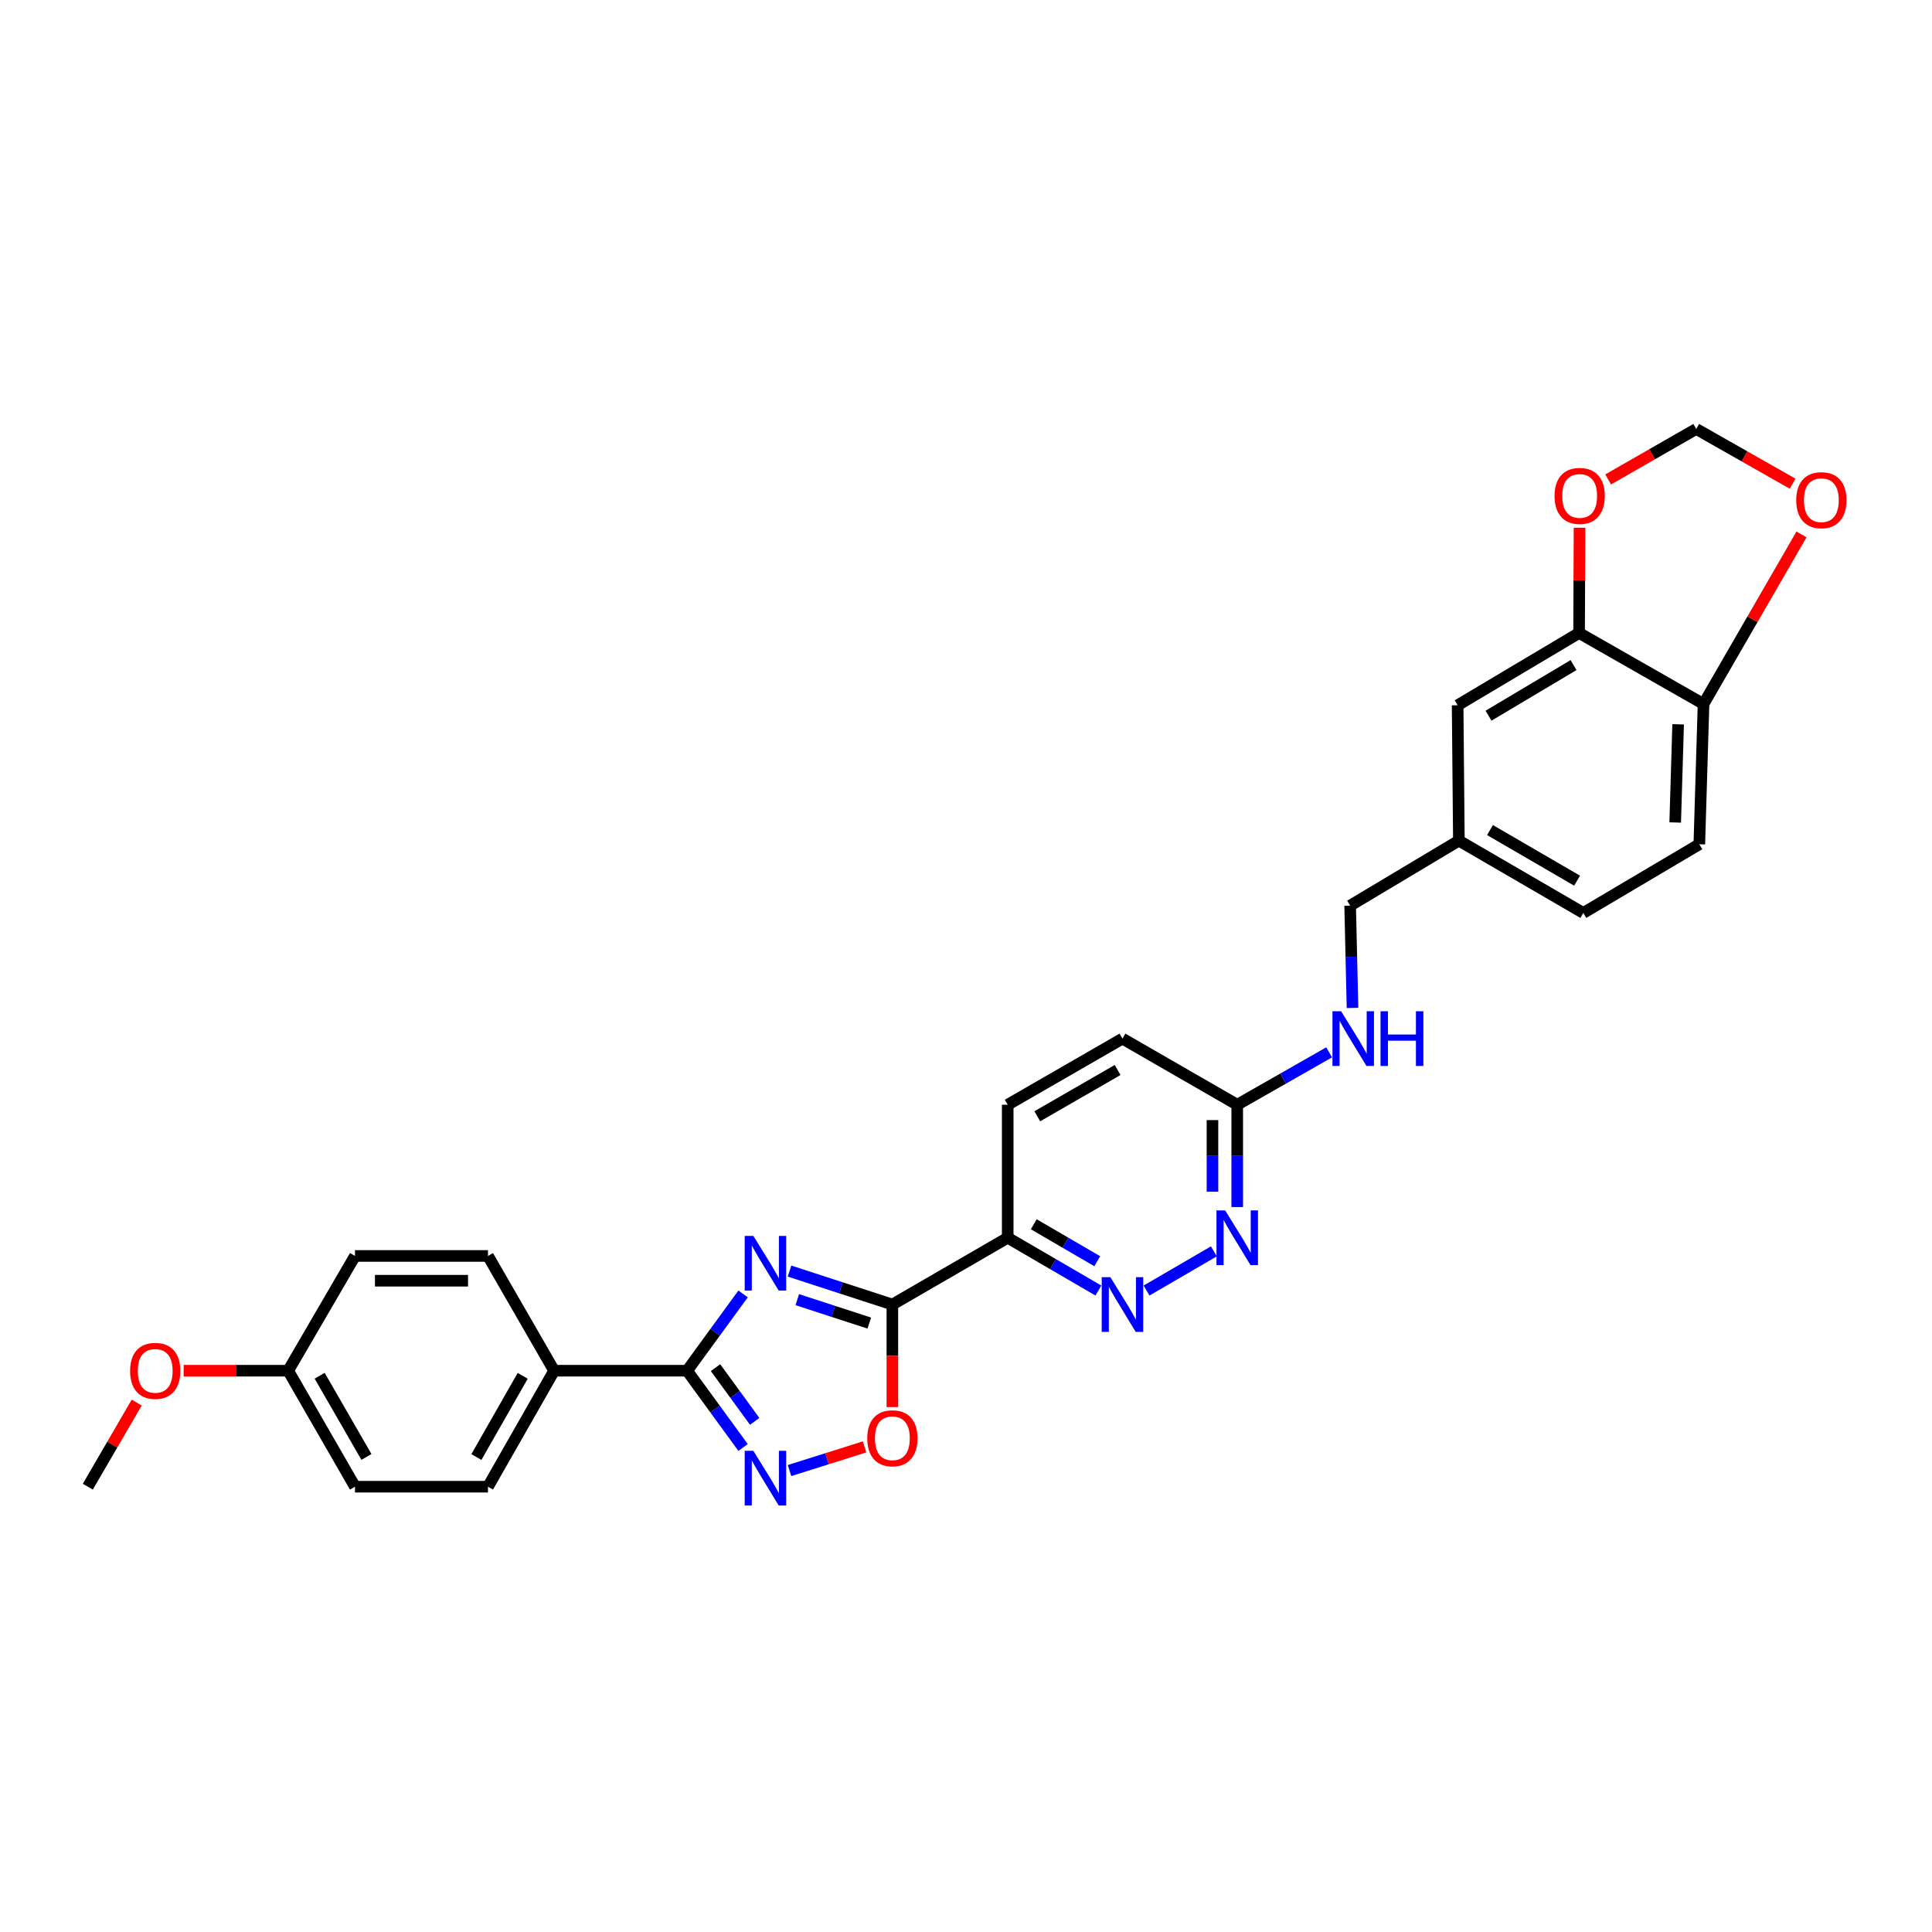 <?xml version='1.0' encoding='iso-8859-1'?>
<svg version='1.1' baseProfile='full'
              xmlns='http://www.w3.org/2000/svg'
                      xmlns:rdkit='http://www.rdkit.org/xml'
                      xmlns:xlink='http://www.w3.org/1999/xlink'
                  xml:space='preserve'
width='1000px' height='1000px' viewBox='0 0 1000 1000'>
<!-- END OF HEADER -->
<rect style='opacity:1.0;fill:#FFFFFF;stroke:none' width='1000' height='1000' x='0' y='0'> </rect>
<path class='bond-0' d='M 408.657,657.91 L 435.273,666.57' style='fill:none;fill-rule:evenodd;stroke:#0000FF;stroke-width:6px;stroke-linecap:butt;stroke-linejoin:miter;stroke-opacity:1' />
<path class='bond-0' d='M 435.273,666.57 L 461.89,675.231' style='fill:none;fill-rule:evenodd;stroke:#000000;stroke-width:6px;stroke-linecap:butt;stroke-linejoin:miter;stroke-opacity:1' />
<path class='bond-0' d='M 412.675,672.697 L 431.307,678.759' style='fill:none;fill-rule:evenodd;stroke:#0000FF;stroke-width:6px;stroke-linecap:butt;stroke-linejoin:miter;stroke-opacity:1' />
<path class='bond-0' d='M 431.307,678.759 L 449.939,684.822' style='fill:none;fill-rule:evenodd;stroke:#000000;stroke-width:6px;stroke-linecap:butt;stroke-linejoin:miter;stroke-opacity:1' />
<path class='bond-1' d='M 384.615,669.734 L 370.131,689.605' style='fill:none;fill-rule:evenodd;stroke:#0000FF;stroke-width:6px;stroke-linecap:butt;stroke-linejoin:miter;stroke-opacity:1' />
<path class='bond-1' d='M 370.131,689.605 L 355.648,709.477' style='fill:none;fill-rule:evenodd;stroke:#000000;stroke-width:6px;stroke-linecap:butt;stroke-linejoin:miter;stroke-opacity:1' />
<path class='bond-3' d='M 461.89,675.231 L 461.89,701.773' style='fill:none;fill-rule:evenodd;stroke:#000000;stroke-width:6px;stroke-linecap:butt;stroke-linejoin:miter;stroke-opacity:1' />
<path class='bond-3' d='M 461.89,701.773 L 461.89,728.315' style='fill:none;fill-rule:evenodd;stroke:#FF0000;stroke-width:6px;stroke-linecap:butt;stroke-linejoin:miter;stroke-opacity:1' />
<path class='bond-4' d='M 461.89,675.231 L 521.587,640.657' style='fill:none;fill-rule:evenodd;stroke:#000000;stroke-width:6px;stroke-linecap:butt;stroke-linejoin:miter;stroke-opacity:1' />
<path class='bond-2' d='M 355.648,709.477 L 370.131,729.345' style='fill:none;fill-rule:evenodd;stroke:#000000;stroke-width:6px;stroke-linecap:butt;stroke-linejoin:miter;stroke-opacity:1' />
<path class='bond-2' d='M 370.131,729.345 L 384.613,749.213' style='fill:none;fill-rule:evenodd;stroke:#0000FF;stroke-width:6px;stroke-linecap:butt;stroke-linejoin:miter;stroke-opacity:1' />
<path class='bond-2' d='M 370.351,707.887 L 380.489,721.794' style='fill:none;fill-rule:evenodd;stroke:#000000;stroke-width:6px;stroke-linecap:butt;stroke-linejoin:miter;stroke-opacity:1' />
<path class='bond-2' d='M 380.489,721.794 L 390.627,735.702' style='fill:none;fill-rule:evenodd;stroke:#0000FF;stroke-width:6px;stroke-linecap:butt;stroke-linejoin:miter;stroke-opacity:1' />
<path class='bond-8' d='M 355.648,709.477 L 286.821,709.477' style='fill:none;fill-rule:evenodd;stroke:#000000;stroke-width:6px;stroke-linecap:butt;stroke-linejoin:miter;stroke-opacity:1' />
<path class='bond-29' d='M 408.652,761.161 L 428.073,755.034' style='fill:none;fill-rule:evenodd;stroke:#0000FF;stroke-width:6px;stroke-linecap:butt;stroke-linejoin:miter;stroke-opacity:1' />
<path class='bond-29' d='M 428.073,755.034 L 447.494,748.906' style='fill:none;fill-rule:evenodd;stroke:#FF0000;stroke-width:6px;stroke-linecap:butt;stroke-linejoin:miter;stroke-opacity:1' />
<path class='bond-5' d='M 521.587,640.657 L 545.057,654.318' style='fill:none;fill-rule:evenodd;stroke:#000000;stroke-width:6px;stroke-linecap:butt;stroke-linejoin:miter;stroke-opacity:1' />
<path class='bond-5' d='M 545.057,654.318 L 568.527,667.979' style='fill:none;fill-rule:evenodd;stroke:#0000FF;stroke-width:6px;stroke-linecap:butt;stroke-linejoin:miter;stroke-opacity:1' />
<path class='bond-5' d='M 535.076,633.677 L 551.505,643.24' style='fill:none;fill-rule:evenodd;stroke:#000000;stroke-width:6px;stroke-linecap:butt;stroke-linejoin:miter;stroke-opacity:1' />
<path class='bond-5' d='M 551.505,643.24 L 567.934,652.803' style='fill:none;fill-rule:evenodd;stroke:#0000FF;stroke-width:6px;stroke-linecap:butt;stroke-linejoin:miter;stroke-opacity:1' />
<path class='bond-16' d='M 521.587,640.657 L 521.587,571.816' style='fill:none;fill-rule:evenodd;stroke:#000000;stroke-width:6px;stroke-linecap:butt;stroke-linejoin:miter;stroke-opacity:1' />
<path class='bond-6' d='M 593.443,667.98 L 628.292,647.698' style='fill:none;fill-rule:evenodd;stroke:#0000FF;stroke-width:6px;stroke-linecap:butt;stroke-linejoin:miter;stroke-opacity:1' />
<path class='bond-31' d='M 640.39,624.776 L 640.39,598.296' style='fill:none;fill-rule:evenodd;stroke:#0000FF;stroke-width:6px;stroke-linecap:butt;stroke-linejoin:miter;stroke-opacity:1' />
<path class='bond-31' d='M 640.39,598.296 L 640.39,571.816' style='fill:none;fill-rule:evenodd;stroke:#000000;stroke-width:6px;stroke-linecap:butt;stroke-linejoin:miter;stroke-opacity:1' />
<path class='bond-31' d='M 627.572,616.832 L 627.572,598.296' style='fill:none;fill-rule:evenodd;stroke:#0000FF;stroke-width:6px;stroke-linecap:butt;stroke-linejoin:miter;stroke-opacity:1' />
<path class='bond-31' d='M 627.572,598.296 L 627.572,579.76' style='fill:none;fill-rule:evenodd;stroke:#000000;stroke-width:6px;stroke-linecap:butt;stroke-linejoin:miter;stroke-opacity:1' />
<path class='bond-7' d='M 817.332,327.622 L 754.465,365.044' style='fill:none;fill-rule:evenodd;stroke:#000000;stroke-width:6px;stroke-linecap:butt;stroke-linejoin:miter;stroke-opacity:1' />
<path class='bond-7' d='M 814.458,344.25 L 770.452,370.446' style='fill:none;fill-rule:evenodd;stroke:#000000;stroke-width:6px;stroke-linecap:butt;stroke-linejoin:miter;stroke-opacity:1' />
<path class='bond-11' d='M 817.332,327.622 L 817.446,300.384' style='fill:none;fill-rule:evenodd;stroke:#000000;stroke-width:6px;stroke-linecap:butt;stroke-linejoin:miter;stroke-opacity:1' />
<path class='bond-11' d='M 817.446,300.384 L 817.561,273.145' style='fill:none;fill-rule:evenodd;stroke:#FF0000;stroke-width:6px;stroke-linecap:butt;stroke-linejoin:miter;stroke-opacity:1' />
<path class='bond-32' d='M 817.332,327.622 L 881.743,364.396' style='fill:none;fill-rule:evenodd;stroke:#000000;stroke-width:6px;stroke-linecap:butt;stroke-linejoin:miter;stroke-opacity:1' />
<path class='bond-18' d='M 286.821,709.477 L 252.575,769.516' style='fill:none;fill-rule:evenodd;stroke:#000000;stroke-width:6px;stroke-linecap:butt;stroke-linejoin:miter;stroke-opacity:1' />
<path class='bond-18' d='M 270.55,712.132 L 246.578,754.159' style='fill:none;fill-rule:evenodd;stroke:#000000;stroke-width:6px;stroke-linecap:butt;stroke-linejoin:miter;stroke-opacity:1' />
<path class='bond-19' d='M 286.821,709.477 L 252.575,650.079' style='fill:none;fill-rule:evenodd;stroke:#000000;stroke-width:6px;stroke-linecap:butt;stroke-linejoin:miter;stroke-opacity:1' />
<path class='bond-9' d='M 640.39,571.816 L 580.985,537.585' style='fill:none;fill-rule:evenodd;stroke:#000000;stroke-width:6px;stroke-linecap:butt;stroke-linejoin:miter;stroke-opacity:1' />
<path class='bond-14' d='M 640.39,571.816 L 664.173,558.255' style='fill:none;fill-rule:evenodd;stroke:#000000;stroke-width:6px;stroke-linecap:butt;stroke-linejoin:miter;stroke-opacity:1' />
<path class='bond-14' d='M 664.173,558.255 L 687.955,544.694' style='fill:none;fill-rule:evenodd;stroke:#0000FF;stroke-width:6px;stroke-linecap:butt;stroke-linejoin:miter;stroke-opacity:1' />
<path class='bond-10' d='M 881.743,364.396 L 879.564,436.99' style='fill:none;fill-rule:evenodd;stroke:#000000;stroke-width:6px;stroke-linecap:butt;stroke-linejoin:miter;stroke-opacity:1' />
<path class='bond-10' d='M 868.604,374.901 L 867.078,425.716' style='fill:none;fill-rule:evenodd;stroke:#000000;stroke-width:6px;stroke-linecap:butt;stroke-linejoin:miter;stroke-opacity:1' />
<path class='bond-12' d='M 881.743,364.396 L 907.093,320.507' style='fill:none;fill-rule:evenodd;stroke:#000000;stroke-width:6px;stroke-linecap:butt;stroke-linejoin:miter;stroke-opacity:1' />
<path class='bond-12' d='M 907.093,320.507 L 932.443,276.618' style='fill:none;fill-rule:evenodd;stroke:#FF0000;stroke-width:6px;stroke-linecap:butt;stroke-linejoin:miter;stroke-opacity:1' />
<path class='bond-13' d='M 832.369,248.164 L 855.169,235.1' style='fill:none;fill-rule:evenodd;stroke:#FF0000;stroke-width:6px;stroke-linecap:butt;stroke-linejoin:miter;stroke-opacity:1' />
<path class='bond-13' d='M 855.169,235.1 L 877.969,222.036' style='fill:none;fill-rule:evenodd;stroke:#000000;stroke-width:6px;stroke-linecap:butt;stroke-linejoin:miter;stroke-opacity:1' />
<path class='bond-33' d='M 927.867,250.371 L 902.918,236.203' style='fill:none;fill-rule:evenodd;stroke:#FF0000;stroke-width:6px;stroke-linecap:butt;stroke-linejoin:miter;stroke-opacity:1' />
<path class='bond-33' d='M 902.918,236.203 L 877.969,222.036' style='fill:none;fill-rule:evenodd;stroke:#000000;stroke-width:6px;stroke-linecap:butt;stroke-linejoin:miter;stroke-opacity:1' />
<path class='bond-22' d='M 700.056,521.703 L 699.445,495.231' style='fill:none;fill-rule:evenodd;stroke:#0000FF;stroke-width:6px;stroke-linecap:butt;stroke-linejoin:miter;stroke-opacity:1' />
<path class='bond-22' d='M 699.445,495.231 L 698.834,468.758' style='fill:none;fill-rule:evenodd;stroke:#000000;stroke-width:6px;stroke-linecap:butt;stroke-linejoin:miter;stroke-opacity:1' />
<path class='bond-15' d='M 754.465,365.044 L 755.113,435.11' style='fill:none;fill-rule:evenodd;stroke:#000000;stroke-width:6px;stroke-linecap:butt;stroke-linejoin:miter;stroke-opacity:1' />
<path class='bond-21' d='M 521.587,571.816 L 580.985,537.585' style='fill:none;fill-rule:evenodd;stroke:#000000;stroke-width:6px;stroke-linecap:butt;stroke-linejoin:miter;stroke-opacity:1' />
<path class='bond-21' d='M 536.897,577.787 L 578.476,553.825' style='fill:none;fill-rule:evenodd;stroke:#000000;stroke-width:6px;stroke-linecap:butt;stroke-linejoin:miter;stroke-opacity:1' />
<path class='bond-17' d='M 879.564,436.99 L 819.518,472.532' style='fill:none;fill-rule:evenodd;stroke:#000000;stroke-width:6px;stroke-linecap:butt;stroke-linejoin:miter;stroke-opacity:1' />
<path class='bond-26' d='M 252.575,769.516 L 183.749,769.516' style='fill:none;fill-rule:evenodd;stroke:#000000;stroke-width:6px;stroke-linecap:butt;stroke-linejoin:miter;stroke-opacity:1' />
<path class='bond-25' d='M 252.575,650.079 L 183.749,650.079' style='fill:none;fill-rule:evenodd;stroke:#000000;stroke-width:6px;stroke-linecap:butt;stroke-linejoin:miter;stroke-opacity:1' />
<path class='bond-25' d='M 242.251,662.897 L 194.073,662.897' style='fill:none;fill-rule:evenodd;stroke:#000000;stroke-width:6px;stroke-linecap:butt;stroke-linejoin:miter;stroke-opacity:1' />
<path class='bond-20' d='M 755.113,435.11 L 698.834,468.758' style='fill:none;fill-rule:evenodd;stroke:#000000;stroke-width:6px;stroke-linecap:butt;stroke-linejoin:miter;stroke-opacity:1' />
<path class='bond-24' d='M 755.113,435.11 L 819.518,472.532' style='fill:none;fill-rule:evenodd;stroke:#000000;stroke-width:6px;stroke-linecap:butt;stroke-linejoin:miter;stroke-opacity:1' />
<path class='bond-24' d='M 771.214,429.64 L 816.297,455.836' style='fill:none;fill-rule:evenodd;stroke:#000000;stroke-width:6px;stroke-linecap:butt;stroke-linejoin:miter;stroke-opacity:1' />
<path class='bond-23' d='M 149.161,709.477 L 183.749,650.079' style='fill:none;fill-rule:evenodd;stroke:#000000;stroke-width:6px;stroke-linecap:butt;stroke-linejoin:miter;stroke-opacity:1' />
<path class='bond-27' d='M 149.161,709.477 L 122.111,709.477' style='fill:none;fill-rule:evenodd;stroke:#000000;stroke-width:6px;stroke-linecap:butt;stroke-linejoin:miter;stroke-opacity:1' />
<path class='bond-27' d='M 122.111,709.477 L 95.062,709.477' style='fill:none;fill-rule:evenodd;stroke:#FF0000;stroke-width:6px;stroke-linecap:butt;stroke-linejoin:miter;stroke-opacity:1' />
<path class='bond-30' d='M 149.161,709.477 L 183.749,769.516' style='fill:none;fill-rule:evenodd;stroke:#000000;stroke-width:6px;stroke-linecap:butt;stroke-linejoin:miter;stroke-opacity:1' />
<path class='bond-30' d='M 165.456,712.084 L 189.668,754.111' style='fill:none;fill-rule:evenodd;stroke:#000000;stroke-width:6px;stroke-linecap:butt;stroke-linejoin:miter;stroke-opacity:1' />
<path class='bond-28' d='M 70.756,725.973 L 58.105,747.744' style='fill:none;fill-rule:evenodd;stroke:#FF0000;stroke-width:6px;stroke-linecap:butt;stroke-linejoin:miter;stroke-opacity:1' />
<path class='bond-28' d='M 58.105,747.744 L 45.455,769.516' style='fill:none;fill-rule:evenodd;stroke:#000000;stroke-width:6px;stroke-linecap:butt;stroke-linejoin:miter;stroke-opacity:1' />
<path  class='atom-0' d='M 389.929 639.693
L 399.209 654.693
Q 400.129 656.173, 401.609 658.853
Q 403.089 661.533, 403.169 661.693
L 403.169 639.693
L 406.929 639.693
L 406.929 668.013
L 403.049 668.013
L 393.089 651.613
Q 391.929 649.693, 390.689 647.493
Q 389.489 645.293, 389.129 644.613
L 389.129 668.013
L 385.449 668.013
L 385.449 639.693
L 389.929 639.693
' fill='#0000FF'/>
<path  class='atom-3' d='M 389.929 750.934
L 399.209 765.934
Q 400.129 767.414, 401.609 770.094
Q 403.089 772.774, 403.169 772.934
L 403.169 750.934
L 406.929 750.934
L 406.929 779.254
L 403.049 779.254
L 393.089 762.854
Q 391.929 760.934, 390.689 758.734
Q 389.489 756.534, 389.129 755.854
L 389.129 779.254
L 385.449 779.254
L 385.449 750.934
L 389.929 750.934
' fill='#0000FF'/>
<path  class='atom-4' d='M 448.89 744.444
Q 448.89 737.644, 452.25 733.844
Q 455.61 730.044, 461.89 730.044
Q 468.17 730.044, 471.53 733.844
Q 474.89 737.644, 474.89 744.444
Q 474.89 751.324, 471.49 755.244
Q 468.09 759.124, 461.89 759.124
Q 455.65 759.124, 452.25 755.244
Q 448.89 751.364, 448.89 744.444
M 461.89 755.924
Q 466.21 755.924, 468.53 753.044
Q 470.89 750.124, 470.89 744.444
Q 470.89 738.884, 468.53 736.084
Q 466.21 733.244, 461.89 733.244
Q 457.57 733.244, 455.21 736.044
Q 452.89 738.844, 452.89 744.444
Q 452.89 750.164, 455.21 753.044
Q 457.57 755.924, 461.89 755.924
' fill='#FF0000'/>
<path  class='atom-6' d='M 574.725 661.071
L 584.005 676.071
Q 584.925 677.551, 586.405 680.231
Q 587.885 682.911, 587.965 683.071
L 587.965 661.071
L 591.725 661.071
L 591.725 689.391
L 587.845 689.391
L 577.885 672.991
Q 576.725 671.071, 575.485 668.871
Q 574.285 666.671, 573.925 665.991
L 573.925 689.391
L 570.245 689.391
L 570.245 661.071
L 574.725 661.071
' fill='#0000FF'/>
<path  class='atom-7' d='M 634.13 626.497
L 643.41 641.497
Q 644.33 642.977, 645.81 645.657
Q 647.29 648.337, 647.37 648.497
L 647.37 626.497
L 651.13 626.497
L 651.13 654.817
L 647.25 654.817
L 637.29 638.417
Q 636.13 636.497, 634.89 634.297
Q 633.69 632.097, 633.33 631.417
L 633.33 654.817
L 629.65 654.817
L 629.65 626.497
L 634.13 626.497
' fill='#0000FF'/>
<path  class='atom-12' d='M 804.631 256.689
Q 804.631 249.889, 807.991 246.089
Q 811.351 242.289, 817.631 242.289
Q 823.911 242.289, 827.271 246.089
Q 830.631 249.889, 830.631 256.689
Q 830.631 263.569, 827.231 267.489
Q 823.831 271.369, 817.631 271.369
Q 811.391 271.369, 807.991 267.489
Q 804.631 263.609, 804.631 256.689
M 817.631 268.169
Q 821.951 268.169, 824.271 265.289
Q 826.631 262.369, 826.631 256.689
Q 826.631 251.129, 824.271 248.329
Q 821.951 245.489, 817.631 245.489
Q 813.311 245.489, 810.951 248.289
Q 808.631 251.089, 808.631 256.689
Q 808.631 262.409, 810.951 265.289
Q 813.311 268.169, 817.631 268.169
' fill='#FF0000'/>
<path  class='atom-13' d='M 929.729 258.89
Q 929.729 252.09, 933.089 248.29
Q 936.449 244.49, 942.729 244.49
Q 949.009 244.49, 952.369 248.29
Q 955.729 252.09, 955.729 258.89
Q 955.729 265.77, 952.329 269.69
Q 948.929 273.57, 942.729 273.57
Q 936.489 273.57, 933.089 269.69
Q 929.729 265.81, 929.729 258.89
M 942.729 270.37
Q 947.049 270.37, 949.369 267.49
Q 951.729 264.57, 951.729 258.89
Q 951.729 253.33, 949.369 250.53
Q 947.049 247.69, 942.729 247.69
Q 938.409 247.69, 936.049 250.49
Q 933.729 253.29, 933.729 258.89
Q 933.729 264.61, 936.049 267.49
Q 938.409 270.37, 942.729 270.37
' fill='#FF0000'/>
<path  class='atom-15' d='M 694.162 523.425
L 703.442 538.425
Q 704.362 539.905, 705.842 542.585
Q 707.322 545.265, 707.402 545.425
L 707.402 523.425
L 711.162 523.425
L 711.162 551.745
L 707.282 551.745
L 697.322 535.345
Q 696.162 533.425, 694.922 531.225
Q 693.722 529.025, 693.362 528.345
L 693.362 551.745
L 689.682 551.745
L 689.682 523.425
L 694.162 523.425
' fill='#0000FF'/>
<path  class='atom-15' d='M 714.562 523.425
L 718.402 523.425
L 718.402 535.465
L 732.882 535.465
L 732.882 523.425
L 736.722 523.425
L 736.722 551.745
L 732.882 551.745
L 732.882 538.665
L 718.402 538.665
L 718.402 551.745
L 714.562 551.745
L 714.562 523.425
' fill='#0000FF'/>
<path  class='atom-28' d='M 67.341 709.557
Q 67.341 702.757, 70.701 698.957
Q 74.061 695.157, 80.341 695.157
Q 86.621 695.157, 89.981 698.957
Q 93.341 702.757, 93.341 709.557
Q 93.341 716.437, 89.941 720.357
Q 86.541 724.237, 80.341 724.237
Q 74.101 724.237, 70.701 720.357
Q 67.341 716.477, 67.341 709.557
M 80.341 721.037
Q 84.661 721.037, 86.981 718.157
Q 89.341 715.237, 89.341 709.557
Q 89.341 703.997, 86.981 701.197
Q 84.661 698.357, 80.341 698.357
Q 76.021 698.357, 73.661 701.157
Q 71.341 703.957, 71.341 709.557
Q 71.341 715.277, 73.661 718.157
Q 76.021 721.037, 80.341 721.037
' fill='#FF0000'/>
</svg>
